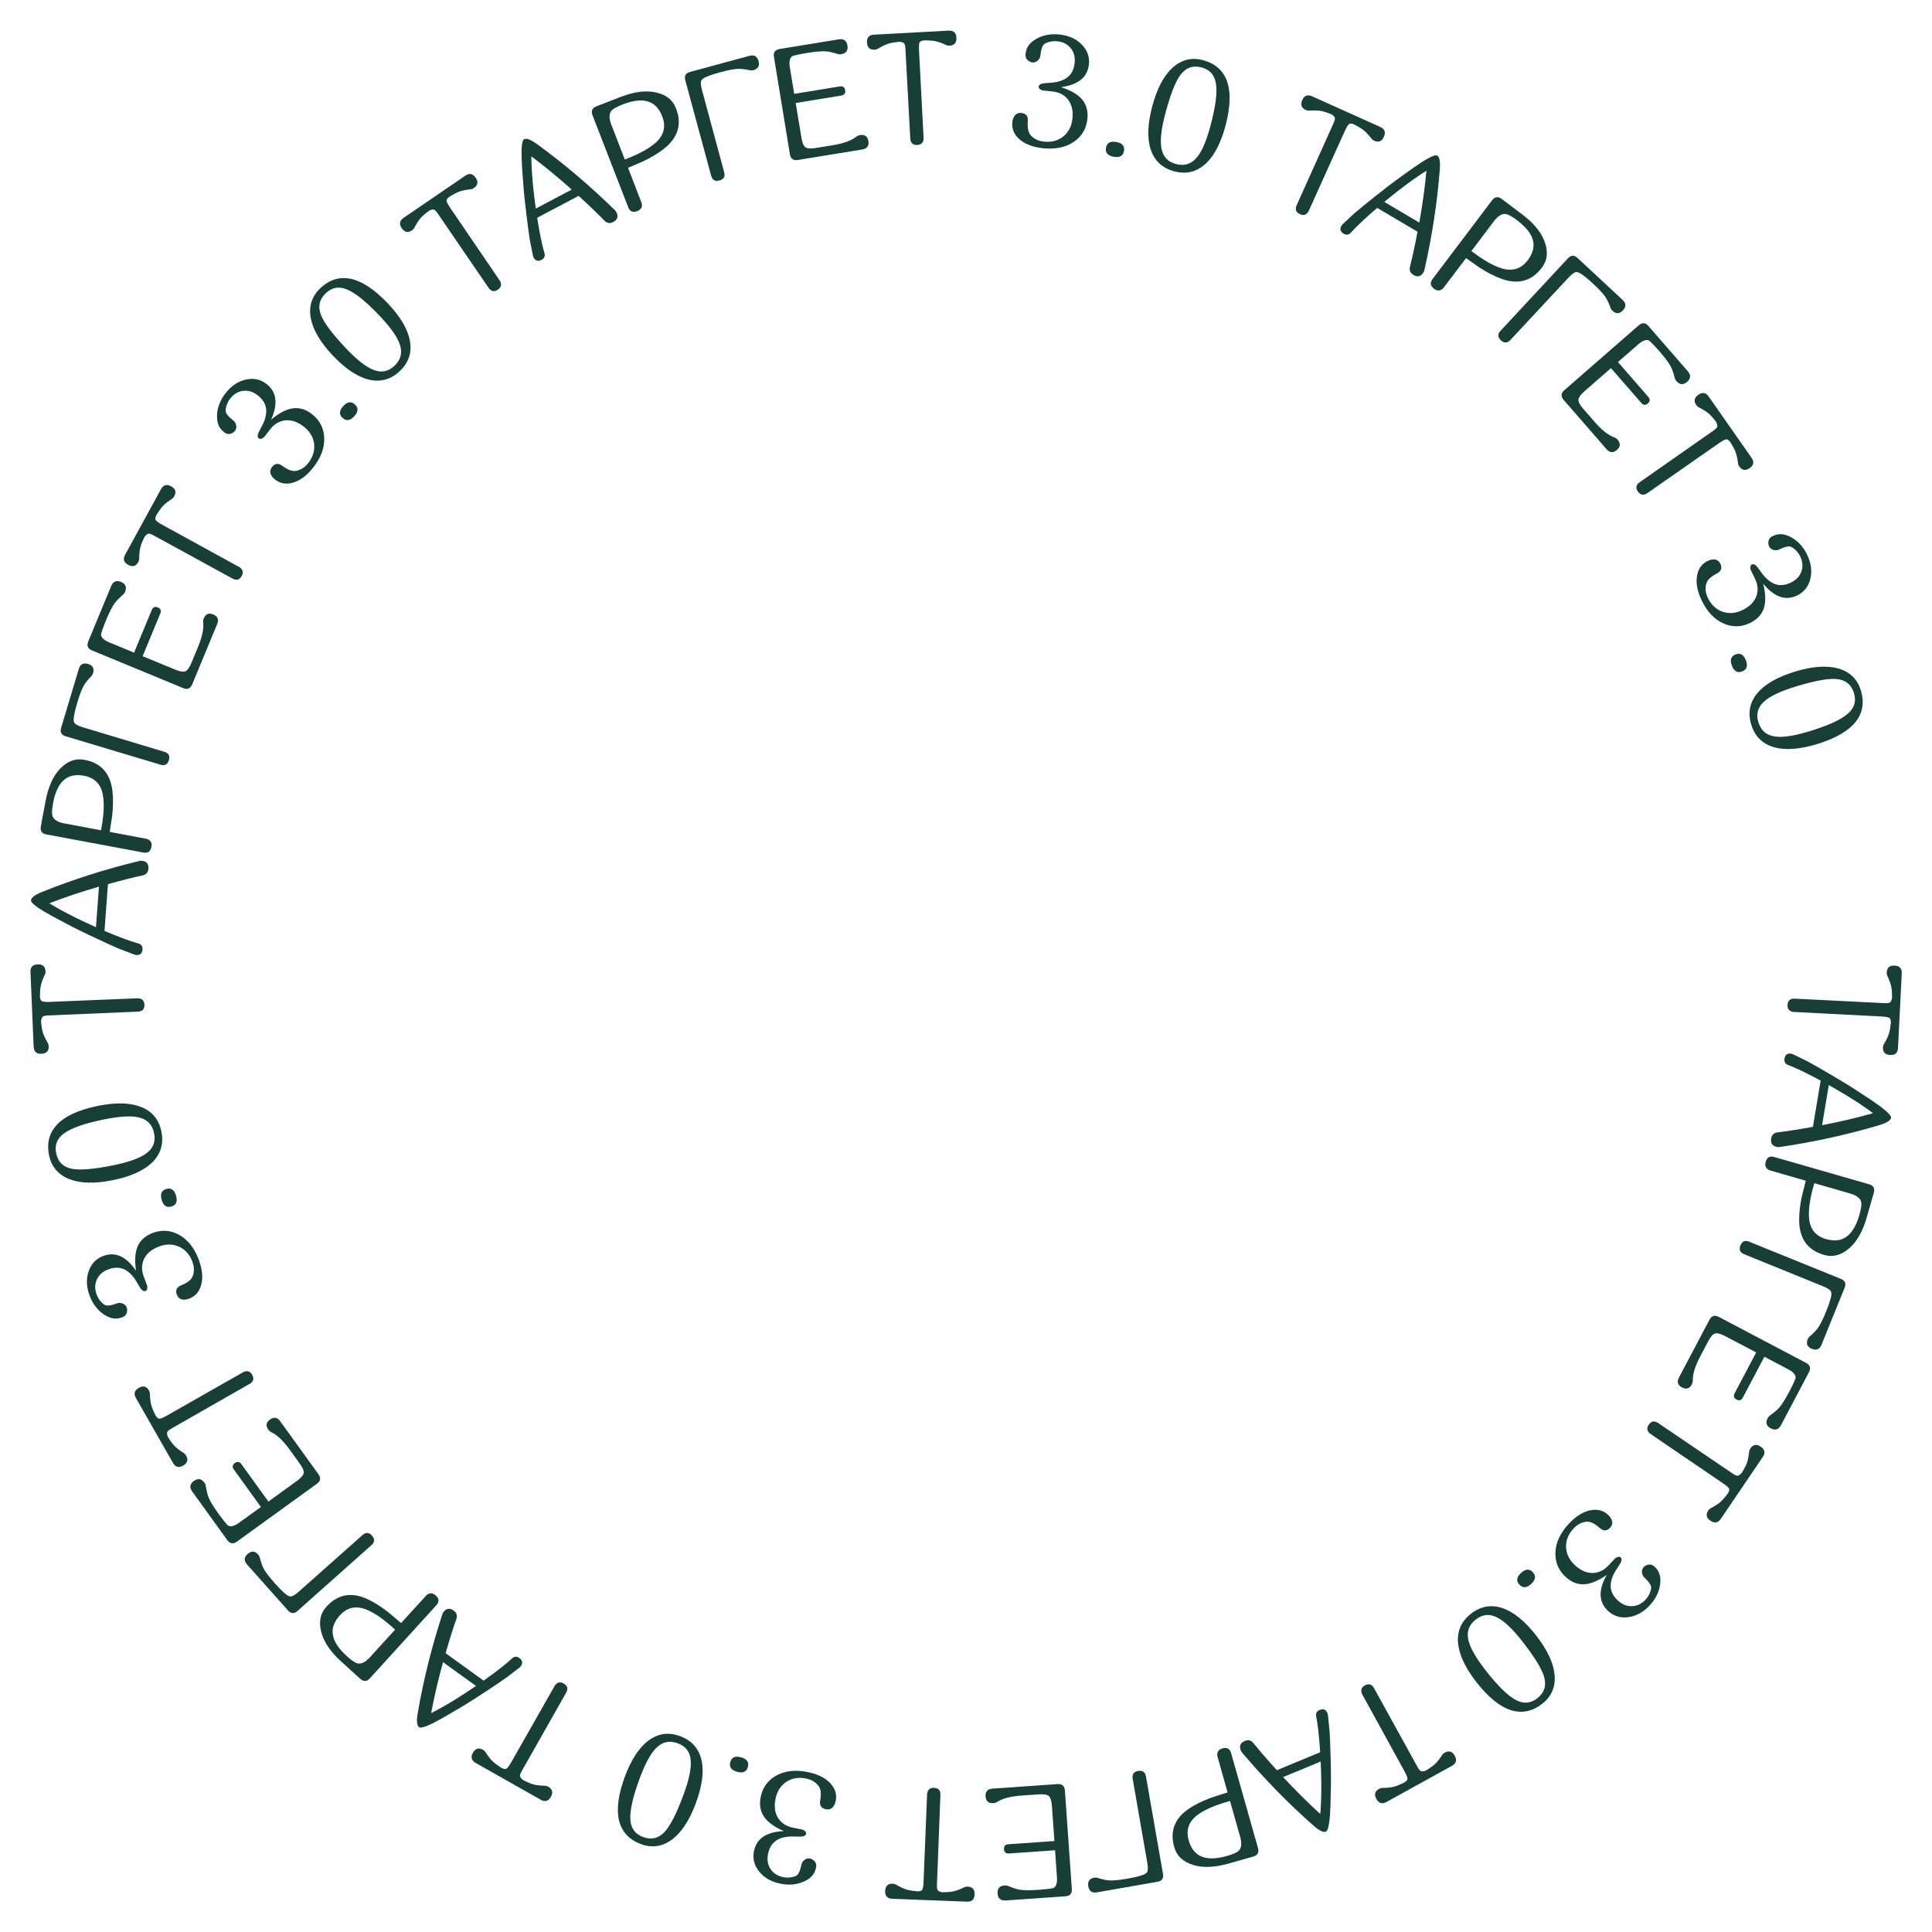 <?xml version="1.0" encoding="UTF-8"?> <svg xmlns="http://www.w3.org/2000/svg" width="646" height="646" viewBox="0 0 646 646" fill="none"> <path d="M634.63 350.423C634.547 352.063 633.669 352.841 631.994 352.757C630.319 352.673 629.522 351.811 629.604 350.17C629.622 349.821 629.708 349.502 629.863 349.213C630.684 347.837 631.249 346.684 631.558 345.755C631.848 344.86 632.08 343.542 632.255 341.802C632.205 341.065 632.062 340.603 631.826 340.416C631.49 340.137 630.537 339.958 628.967 339.879L599.55 338.349C598.25 338.109 597.633 337.344 597.698 336.052C597.773 334.552 598.57 333.84 600.088 333.916L630.37 335.436C630.931 335.429 631.317 335.405 631.529 335.363C632.095 335.234 632.464 334.675 632.636 333.687C632.651 331.991 632.559 330.692 632.36 329.79C632.145 328.834 631.698 327.631 631.019 326.18C630.894 325.876 630.841 325.55 630.858 325.201C630.94 323.561 631.819 322.783 633.494 322.867C635.169 322.951 635.966 323.813 635.883 325.453L634.63 350.423Z" fill="#173F35"></path> <path d="M609.252 376.229C615.385 375.039 621.064 373.703 626.289 372.22C623.914 370.424 620.991 368.465 617.519 366.344C615.509 365.123 613.5 363.946 611.493 362.813L609.252 376.229ZM595.23 383.505C594.9 383.573 594.58 383.582 594.269 383.53C592.632 383.257 591.951 382.301 592.224 380.664C592.417 379.51 593.096 378.835 594.263 378.64C597.497 378.259 601.471 377.639 606.184 376.779L608.766 361.322C604.152 358.833 600.536 357.095 597.92 356.109C596.921 355.73 596.509 355.014 596.684 353.963C596.903 352.653 597.667 352.108 598.977 352.327L599.507 352.495C602.519 353.972 604.165 354.779 604.443 354.914C606.603 356.089 609.077 357.503 611.865 359.156C615.403 361.199 618.576 363.146 621.384 364.997C622.742 365.879 624.187 366.829 625.717 367.846C627.739 369.211 629.269 370.335 630.309 371.217C631.721 372.41 632.386 373.256 632.302 373.756C632.153 374.652 630.847 375.47 628.385 376.21C617.74 379.391 606.688 381.823 595.23 383.505Z" fill="#173F35"></path> <path d="M610.538 414.302C613.023 415.016 615.127 414.875 616.849 413.879C618.982 412.656 620.601 410.122 621.705 406.277C622.318 404.144 622.522 402.676 622.317 401.872C622 400.635 620.794 399.707 618.7 399.087L606.635 395.621C606.09 397.518 605.665 399.25 605.36 400.817C604.869 403.475 604.717 405.713 604.904 407.53C605.285 411.075 607.163 413.332 610.538 414.302ZM609.914 419.603C604.524 418.055 601.75 414.331 601.591 408.432C601.517 406.029 601.81 403.241 602.467 400.067L603.789 394.803L591.631 391.282C590.424 390.735 590.009 389.807 590.386 388.498C590.82 386.986 591.767 386.441 593.228 386.86L624.989 395.986C626.45 396.406 626.964 397.372 626.529 398.883L624.163 407.119C622.87 411.619 620.984 414.986 618.507 417.219C615.784 419.672 612.92 420.467 609.914 419.603Z" fill="#173F35"></path> <path d="M604.451 447.757C604.576 447.45 604.762 447.176 605.01 446.938C606.221 445.902 607.129 444.988 607.733 444.196C608.543 443.129 609.499 441.236 610.602 438.516C611.954 435.18 612.532 433.058 612.335 432.149C612.195 431.47 611.3 430.796 609.648 430.126L583.186 419.369C581.794 418.804 581.38 417.826 581.945 416.434C582.509 415.041 583.488 414.627 584.88 415.192L615.529 427.618C616.938 428.189 617.36 429.171 616.795 430.564L609.065 449.628C608.442 451.166 607.361 451.624 605.823 451C604.285 450.376 603.827 449.295 604.451 447.757Z" fill="#173F35"></path> <path d="M565.719 462.849C564.944 464.317 563.838 464.672 562.401 463.913C560.964 463.155 560.633 462.042 561.408 460.574L571.573 441.314C572.298 439.939 573.333 439.606 574.678 440.316L603.915 455.717C605.26 456.426 605.569 457.469 604.843 458.844L595.522 476.504C594.723 478.019 593.582 478.384 592.099 477.601C590.615 476.819 590.273 475.67 591.072 474.156C591.236 473.847 591.456 473.578 591.735 473.35C593.084 472.403 594.107 471.55 594.804 470.791C595.733 469.78 596.911 467.923 598.338 465.219C599.292 463.411 599.976 461.945 600.392 460.821C600.395 460.665 600.391 460.524 600.378 460.399C600.278 459.615 599.63 458.858 598.435 458.129L589.952 453.652L582.748 467.303C582.258 468.23 581.558 468.453 580.646 467.972C579.735 467.491 579.523 466.786 580.013 465.859L587.217 452.208L576.544 446.605C575.16 445.934 574.157 445.681 573.536 445.847C572.798 446.011 572.013 446.88 571.181 448.456L568.527 453.486C566.741 456.869 565.902 459.637 566.011 461.789C565.987 462.171 565.89 462.525 565.719 462.849Z" fill="#173F35"></path> <path d="M575.384 507.854C574.462 509.213 573.307 509.422 571.919 508.481C570.531 507.539 570.298 506.389 571.22 505.03C571.416 504.741 571.655 504.512 571.937 504.345C573.353 503.596 574.435 502.904 575.181 502.27C575.894 501.656 576.776 500.65 577.829 499.253C578.169 498.597 578.286 498.128 578.182 497.846C578.04 497.433 577.318 496.785 576.017 495.902L551.669 479.325C550.682 478.445 550.552 477.47 551.278 476.4C552.121 475.156 553.172 474.961 554.43 475.814L579.523 492.834C580.005 493.119 580.348 493.298 580.551 493.373C581.102 493.556 581.708 493.271 582.368 492.515C583.261 491.073 583.857 489.915 584.154 489.04C584.467 488.113 584.71 486.852 584.882 485.259C584.933 484.935 585.057 484.628 585.253 484.339C586.175 482.98 587.33 482.771 588.718 483.713C590.106 484.654 590.339 485.804 589.417 487.163L575.384 507.854Z" fill="#173F35"></path> <path d="M529.632 529.739C527.398 529.825 525.33 528.978 523.431 527.198C521.059 524.977 519.944 522.257 520.086 519.039C520.236 515.709 521.739 512.52 524.593 509.472C526.863 507.05 529.194 505.571 531.586 505.035C534.029 504.498 536.072 505 537.717 506.54C538.431 507.209 538.868 507.905 539.028 508.629C539.143 509.12 539.102 509.573 538.905 509.987L538.854 510.118C538.738 510.369 538.585 510.597 538.394 510.801C537.295 511.974 536.135 512.012 534.912 510.915C533.193 509.377 531.693 508.678 530.412 508.819C528.811 508.995 527.402 509.733 526.183 511.034C524.416 512.921 523.569 515 523.643 517.272C523.718 519.544 524.699 521.564 526.586 523.331C528.511 525.135 530.53 526.008 532.642 525.951C534.604 525.875 536.332 525.04 537.825 523.446L539.903 521.227C540.202 520.908 540.553 520.699 540.958 520.599C541.363 520.499 541.667 520.545 541.871 520.736C542.19 521.035 542.277 521.427 542.132 521.914C541.999 522.388 541.608 523.099 540.96 524.048C539.069 526.705 538.294 529.079 538.634 531.169C538.866 532.583 539.632 533.899 540.932 535.117C542.373 536.467 543.946 537.114 545.65 537.058C547.366 537.014 548.881 536.291 550.195 534.888C551.222 533.792 551.854 532.517 552.091 531.063C552.224 530.206 551.461 529.001 549.803 527.448C549.421 527.09 549.184 526.64 549.092 526.099C549.011 525.879 548.99 525.633 549.031 525.36C549.05 524.827 549.245 524.364 549.615 523.968C549.89 523.675 550.223 523.46 550.614 523.324C551.591 522.946 552.455 523.109 553.207 523.814L553.457 524.084C554.898 525.433 555.437 527.375 555.075 529.908C554.7 532.43 553.534 534.736 551.575 536.827C549.461 539.084 547.081 540.386 544.435 540.732C541.789 541.078 539.528 540.373 537.654 538.618C534.517 535.679 534.38 531.673 537.242 526.598C534.402 528.582 531.866 529.629 529.632 529.739Z" fill="#173F35"></path> <path d="M508.022 529.818C506.905 528.59 507.096 527.294 508.595 525.931C510.107 524.555 511.422 524.481 512.539 525.709C513.667 526.95 513.475 528.258 511.963 529.633C510.464 530.997 509.15 531.059 508.022 529.818Z" fill="#173F35"></path> <path d="M509.104 548.926C505.744 544.612 502.84 541.879 500.394 540.729C497.964 539.543 495.661 539.798 493.483 541.494C491.801 542.804 490.905 544.354 490.795 546.146C490.678 547.787 491.188 549.693 492.325 551.863C493.264 553.723 494.721 555.921 496.696 558.457C500.83 563.763 504.249 567.101 506.954 568.471C509.456 569.778 511.809 569.572 514.015 567.855C516.399 565.998 517.154 563.583 516.278 560.611C515.5 557.962 513.108 554.067 509.104 548.926ZM515.653 569.702C512.455 572.192 509.064 572.929 505.481 571.911C501.616 570.758 497.654 567.576 493.596 562.366C491.825 560.092 490.41 557.85 489.353 555.639C487.938 552.6 487.323 549.835 487.509 547.343C487.718 544.257 489.167 541.667 491.854 539.574C495.066 537.072 498.561 536.443 502.341 537.684C506.104 538.961 509.885 542.039 513.685 546.918C517.411 551.701 519.455 556.088 519.818 560.08C520.142 564.079 518.754 567.286 515.653 569.702Z" fill="#173F35"></path> <path d="M463.58 602.527C462.142 603.32 461.018 602.983 460.208 601.514C459.398 600.046 459.712 598.915 461.15 598.121C461.456 597.953 461.773 597.858 462.1 597.837C463.702 597.811 464.98 597.685 465.932 597.459C466.846 597.234 468.089 596.738 469.661 595.971C470.261 595.54 470.578 595.175 470.613 594.876C470.674 594.444 470.325 593.539 469.565 592.162L455.383 566.345C454.903 565.113 455.229 564.185 456.362 563.561C457.677 562.835 458.702 563.138 459.436 564.469L474.082 591.018C474.382 591.49 474.606 591.806 474.753 591.964C475.161 592.378 475.83 592.398 476.761 592.024C478.212 591.144 479.268 590.382 479.93 589.737C480.629 589.052 481.417 588.039 482.293 586.697C482.486 586.432 482.735 586.214 483.041 586.046C484.479 585.252 485.603 585.59 486.413 587.059C487.223 588.527 486.909 589.658 485.471 590.451L463.58 602.527Z" fill="#173F35"></path> <path d="M429.035 594.206C433.292 598.777 437.434 602.886 441.459 606.533C441.725 603.567 441.838 600.051 441.798 595.983C441.769 593.631 441.704 591.303 441.601 589.001L429.035 594.206ZM415.437 586.166C415.204 585.922 415.027 585.655 414.906 585.364C414.271 583.831 414.721 582.747 416.254 582.112C417.335 581.664 418.268 581.883 419.051 582.769C421.087 585.31 423.718 588.352 426.944 591.895L441.422 585.898C441.089 580.666 440.648 576.679 440.099 573.937C439.892 572.889 440.28 572.16 441.265 571.753C442.491 571.244 443.359 571.604 443.867 572.83L444.005 573.369C444.347 576.707 444.535 578.529 444.568 578.837C444.715 581.292 444.825 584.139 444.901 587.379C445.041 591.462 445.07 595.185 444.988 598.547C444.959 600.167 444.918 601.895 444.866 603.732C444.779 606.17 444.636 608.063 444.439 609.412C444.175 611.242 443.81 612.254 443.342 612.447C442.502 612.795 441.117 612.121 439.185 610.425C430.848 603.08 422.932 594.994 415.437 586.166Z" fill="#173F35"></path> <path d="M397.458 615.343C398.162 617.831 399.392 619.544 401.146 620.481C403.311 621.648 406.318 621.686 410.167 620.596C412.302 619.991 413.657 619.389 414.232 618.791C415.114 617.869 415.267 616.355 414.688 614.249L411.267 602.171C409.368 602.709 407.672 603.262 406.181 603.83C403.664 604.815 401.683 605.867 400.238 606.984C397.427 609.178 396.501 611.965 397.458 615.343ZM392.625 617.611C391.097 612.215 392.796 607.893 397.723 604.646C399.725 603.316 402.248 602.093 405.291 600.977L410.46 599.322L407.036 587.136C406.864 585.823 407.434 584.981 408.745 584.61C410.258 584.181 411.221 584.698 411.635 586.16L420.641 617.956C421.055 619.418 420.506 620.364 418.993 620.792L410.748 623.128C406.243 624.404 402.388 624.578 399.184 623.652C395.664 622.634 393.477 620.62 392.625 617.611Z" fill="#173F35"></path> <path d="M365.921 627.838C366.248 627.781 366.578 627.794 366.912 627.877C368.432 628.356 369.688 628.642 370.68 628.735C372.014 628.856 374.126 628.664 377.018 628.158C380.563 627.538 382.669 626.903 383.336 626.255C383.837 625.777 383.935 624.66 383.628 622.905L378.731 594.763C378.473 593.282 379.083 592.413 380.563 592.154C382.043 591.895 382.913 592.506 383.172 593.986L388.87 626.564C389.132 628.061 388.523 628.939 387.043 629.198L366.779 632.743C365.144 633.029 364.183 632.354 363.897 630.719C363.611 629.084 364.286 628.124 365.921 627.838Z" fill="#173F35"></path> <path d="M332.197 602.922C330.541 603.037 329.657 602.284 329.544 600.664C329.431 599.043 330.203 598.175 331.858 598.059L353.583 596.548C355.135 596.441 355.963 597.145 356.068 598.661L358.387 631.626C358.493 633.142 357.77 633.954 356.219 634.062L336.298 635.448C334.59 635.566 333.677 634.789 333.561 633.116C333.445 631.443 334.24 630.547 335.949 630.428C336.297 630.404 336.642 630.45 336.983 630.566C338.499 631.214 339.763 631.634 340.774 631.826C342.123 632.083 344.323 632.105 347.373 631.893C349.412 631.751 351.019 631.56 352.193 631.321C352.327 631.242 352.444 631.164 352.544 631.087C353.158 630.589 353.459 629.639 353.449 628.239L352.784 618.671L337.386 619.742C336.34 619.814 335.781 619.337 335.71 618.308C335.638 617.28 336.125 616.729 337.171 616.657L352.569 615.586L351.707 603.562C351.548 602.032 351.234 601.046 350.766 600.606C350.238 600.065 349.085 599.856 347.307 599.98L341.634 600.374C337.817 600.64 335.023 601.386 333.252 602.612C332.914 602.793 332.563 602.897 332.197 602.922Z" fill="#173F35"></path> <path d="M298.339 634.889C296.698 634.826 295.91 633.956 295.974 632.28C296.039 630.604 296.892 629.798 298.533 629.861C298.882 629.875 299.202 629.957 299.494 630.108C300.879 630.913 302.038 631.465 302.97 631.763C303.869 632.043 305.189 632.26 306.931 632.415C307.668 632.356 308.128 632.207 308.312 631.97C308.588 631.631 308.756 630.676 308.816 629.104L310.005 599.672C310.23 598.37 310.989 597.743 312.281 597.793C313.782 597.851 314.504 598.64 314.445 600.158L313.275 630.457C313.288 631.017 313.317 631.402 313.361 631.614C313.497 632.179 314.06 632.541 315.05 632.702C316.747 632.698 318.044 632.59 318.944 632.38C319.897 632.155 321.095 631.694 322.538 630.998C322.84 630.87 323.166 630.812 323.515 630.826C325.156 630.889 325.944 631.759 325.88 633.435C325.815 635.111 324.962 635.917 323.321 635.854L298.339 634.889Z" fill="#173F35"></path> <path d="M255.451 607.446C254.205 605.589 253.84 603.385 254.357 600.834C255.003 597.649 256.732 595.272 259.546 593.703C262.459 592.083 265.962 591.688 270.054 592.517C273.307 593.176 275.79 594.384 277.502 596.139C279.242 597.935 279.888 599.938 279.44 602.147C279.246 603.106 278.882 603.843 278.35 604.359C277.993 604.714 277.586 604.917 277.13 604.968L276.992 604.993C276.717 605.026 276.443 605.015 276.169 604.96C274.594 604.641 273.952 603.673 274.244 602.056C274.651 599.786 274.458 598.142 273.666 597.126C272.675 595.856 271.307 595.044 269.56 594.69C267.026 594.176 264.812 594.548 262.917 595.804C261.023 597.06 259.819 598.955 259.305 601.489C258.781 604.075 259.098 606.251 260.255 608.019C261.35 609.649 262.968 610.681 265.109 611.115L268.088 611.718C268.516 611.805 268.879 611.995 269.176 612.287C269.474 612.579 269.595 612.862 269.539 613.135C269.452 613.564 269.164 613.844 268.674 613.976C268.2 614.112 267.39 614.153 266.242 614.098C262.988 613.885 260.56 614.471 258.96 615.858C257.879 616.798 257.161 618.141 256.807 619.887C256.415 621.822 256.69 623.5 257.632 624.921C258.57 626.359 259.981 627.269 261.865 627.651C263.338 627.949 264.755 627.817 266.116 627.255C266.916 626.918 267.541 625.637 267.992 623.411C268.096 622.897 268.354 622.459 268.766 622.097C268.91 621.912 269.109 621.765 269.363 621.656C269.827 621.394 270.324 621.316 270.854 621.424C271.248 621.504 271.606 621.674 271.927 621.935C272.762 622.568 273.076 623.389 272.872 624.399L272.773 624.754C272.381 626.689 271.012 628.167 268.666 629.189C266.323 630.194 263.748 630.412 260.939 629.843C257.909 629.229 255.551 627.886 253.867 625.816C252.183 623.746 251.597 621.452 252.107 618.935C252.96 614.723 256.298 612.502 262.12 612.274C258.94 610.899 256.717 609.289 255.451 607.446Z" fill="#173F35"></path> <path d="M244.194 589.152C244.652 587.557 245.855 587.039 247.803 587.599C249.768 588.163 250.521 589.243 250.063 590.838C249.599 592.45 248.386 592.974 246.421 592.409C244.473 591.85 243.731 590.764 244.194 589.152Z" fill="#173F35"></path> <path d="M228.543 600.111C230.445 594.984 231.242 591.077 230.934 588.391C230.665 585.701 229.236 583.876 226.648 582.916C224.649 582.175 222.859 582.228 221.278 583.077C219.82 583.84 218.468 585.277 217.22 587.385C216.132 589.162 215.029 591.557 213.911 594.571C211.572 600.878 210.531 605.541 210.789 608.563C210.994 611.378 212.406 613.271 215.027 614.244C217.861 615.295 220.311 614.666 222.379 612.359C224.222 610.303 226.277 606.221 228.543 600.111ZM214.318 616.608C210.518 615.198 208.108 612.702 207.089 609.119C206.037 605.225 206.659 600.182 208.956 593.991C209.958 591.288 211.121 588.906 212.445 586.844C214.286 584.042 216.314 582.065 218.531 580.912C221.266 579.466 224.23 579.336 227.425 580.521C231.241 581.937 233.615 584.579 234.547 588.446C235.44 592.318 234.811 597.153 232.66 602.952C230.552 608.636 227.896 612.682 224.692 615.089C221.461 617.469 218.003 617.975 214.318 616.608Z" fill="#173F35"></path> <path d="M159.045 589.464C157.616 588.655 157.315 587.52 158.141 586.061C158.967 584.601 160.095 584.276 161.524 585.085C161.828 585.257 162.075 585.477 162.265 585.745C163.126 587.096 163.903 588.118 164.595 588.811C165.265 589.472 166.338 590.27 167.816 591.207C168.497 591.492 168.974 591.572 169.247 591.445C169.647 591.27 170.235 590.498 171.009 589.13L185.567 563.523C186.365 562.469 187.326 562.26 188.451 562.897C189.759 563.637 190.038 564.669 189.289 565.992L174.351 592.377C174.106 592.881 173.954 593.237 173.897 593.445C173.758 594.009 174.092 594.59 174.898 595.187C176.407 595.961 177.61 596.461 178.506 596.687C179.456 596.924 180.732 597.064 182.333 597.107C182.661 597.132 182.976 597.23 183.28 597.403C184.71 598.212 185.011 599.346 184.185 600.806C183.358 602.265 182.231 602.59 180.801 601.781L159.045 589.464Z" fill="#173F35"></path> <path d="M148.132 555.77C146.477 561.794 145.155 567.476 144.165 572.817C146.829 571.486 149.881 569.735 153.322 567.565C155.308 566.305 157.254 565.027 159.16 563.731L148.132 555.77ZM147.833 539.976C147.918 539.649 148.052 539.359 148.236 539.104C149.208 537.758 150.366 537.571 151.712 538.542C152.661 539.227 152.964 540.135 152.621 541.267C151.528 544.334 150.32 548.171 149 552.777L161.706 561.949C165.985 558.918 169.146 556.449 171.19 554.542C171.974 553.815 172.798 553.763 173.662 554.387C174.739 555.164 174.888 556.091 174.111 557.167L173.725 557.567C171.065 559.612 169.612 560.728 169.367 560.918C167.356 562.332 164.991 563.921 162.273 565.687C158.872 567.951 155.719 569.93 152.814 571.626C151.421 572.452 149.929 573.325 148.338 574.245C146.218 575.451 144.532 576.324 143.28 576.864C141.585 577.601 140.531 577.821 140.121 577.525C139.384 576.993 139.23 575.46 139.659 572.925C141.532 561.973 144.256 550.99 147.833 539.976Z" fill="#173F35"></path> <path d="M113.634 540.123C111.894 542.035 111.09 543.984 111.221 545.969C111.374 548.423 112.93 550.996 115.89 553.689C117.531 555.182 118.758 556.014 119.57 556.186C120.819 556.448 122.185 555.778 123.667 554.174L132.114 544.889C130.654 543.56 129.289 542.413 128.019 541.446C125.852 539.83 123.913 538.703 122.201 538.067C118.853 536.84 115.997 537.525 113.634 540.123ZM109.156 537.218C112.93 533.069 117.497 532.229 122.858 534.696C125.044 535.694 127.415 537.189 129.971 539.184L134.107 542.698L142.644 533.353C143.668 532.513 144.684 532.552 145.692 533.469C146.855 534.527 146.925 535.618 145.902 536.742L123.665 561.187C122.642 562.311 121.549 562.344 120.386 561.286L114.047 555.52C110.583 552.369 108.399 549.188 107.492 545.979C106.497 542.451 107.052 539.531 109.156 537.218Z" fill="#173F35"></path> <path d="M86.328 519.796C86.548 520.044 86.711 520.332 86.816 520.66C87.208 522.205 87.626 523.424 88.069 524.316C88.668 525.514 89.942 527.209 91.894 529.401C94.287 532.09 95.934 533.547 96.837 533.773C97.507 533.948 98.508 533.443 99.839 532.258L121.195 513.288C122.317 512.289 123.378 512.35 124.377 513.473C125.375 514.595 125.314 515.656 124.191 516.655L99.486 538.642C98.351 539.652 97.284 539.596 96.285 538.474L82.608 523.107C81.504 521.867 81.573 520.695 82.813 519.592C84.052 518.488 85.224 518.557 86.328 519.796Z" fill="#173F35"></path> <path d="M89.754 478.092C88.782 476.746 88.955 475.598 90.273 474.647C91.59 473.696 92.735 473.893 93.706 475.239L106.452 492.896C107.362 494.157 107.201 495.232 105.969 496.122L79.189 515.485C77.957 516.375 76.886 516.189 75.976 514.928L64.288 498.737C63.286 497.348 63.465 496.164 64.825 495.182C66.184 494.2 67.365 494.404 68.368 495.792C68.572 496.075 68.715 496.392 68.796 496.743C69.046 498.373 69.356 499.668 69.726 500.629C70.22 501.91 71.362 503.79 73.151 506.269C74.347 507.926 75.357 509.191 76.18 510.062C76.318 510.134 76.447 510.193 76.564 510.237C77.311 510.495 78.277 510.251 79.461 509.503L87.238 503.89L78.204 491.374C77.59 490.524 77.701 489.797 78.537 489.194C79.373 488.591 80.098 488.714 80.711 489.564L89.746 502.08L99.505 495.003C100.721 494.06 101.392 493.274 101.519 492.644C101.7 491.91 101.269 490.82 100.226 489.375L96.897 484.764C94.658 481.662 92.55 479.682 90.574 478.825C90.242 478.634 89.969 478.389 89.754 478.092Z" fill="#173F35"></path> <path d="M45.443 467.445C44.629 466.019 44.95 464.89 46.406 464.059C47.863 463.227 48.998 463.524 49.813 464.95C49.986 465.254 50.086 465.569 50.111 465.896C50.161 467.498 50.306 468.773 50.546 469.722C50.784 470.632 51.298 471.868 52.089 473.428C52.529 474.022 52.898 474.334 53.197 474.365C53.63 474.419 54.53 474.056 55.895 473.277L81.5 458.715C82.725 458.217 83.658 458.53 84.299 459.652C85.044 460.957 84.756 461.986 83.436 462.74L57.106 477.776C56.638 478.083 56.326 478.312 56.17 478.461C55.762 478.875 55.752 479.545 56.14 480.47C57.041 481.907 57.819 482.952 58.473 483.604C59.168 484.293 60.193 485.066 61.547 485.923C61.816 486.111 62.037 486.357 62.21 486.661C63.025 488.087 62.703 489.216 61.247 490.047C59.791 490.879 58.655 490.582 57.841 489.156L45.443 467.445Z" fill="#173F35"></path> <path d="M46.046 416.697C46.96 414.656 48.635 413.178 51.072 412.264C54.115 411.122 57.047 411.328 59.869 412.882C62.788 414.492 64.98 417.252 66.447 421.162C67.613 424.27 67.906 427.015 67.326 429.397C66.725 431.824 65.37 433.434 63.26 434.226C62.344 434.569 61.526 434.652 60.806 434.475C60.315 434.36 59.928 434.123 59.643 433.763L59.548 433.659C59.374 433.444 59.238 433.206 59.14 432.944C58.575 431.44 59.056 430.382 60.581 429.773C62.722 428.913 64.013 427.879 64.454 426.668C65.006 425.155 64.969 423.564 64.343 421.895C63.435 419.474 61.946 417.794 59.876 416.854C57.807 415.913 55.561 415.898 53.141 416.806C50.67 417.733 48.993 419.155 48.108 421.073C47.307 422.867 47.29 424.786 48.057 426.831L49.125 429.677C49.278 430.086 49.31 430.494 49.22 430.901C49.13 431.308 48.955 431.56 48.693 431.658C48.284 431.812 47.893 431.716 47.521 431.37C47.155 431.041 46.691 430.376 46.128 429.374C44.584 426.501 42.799 424.754 40.775 424.133C39.405 423.714 37.886 423.818 36.217 424.444C34.369 425.137 33.092 426.26 32.387 427.812C31.665 429.37 31.642 431.049 32.317 432.849C32.845 434.255 33.708 435.387 34.907 436.243C35.616 436.742 37.034 436.593 39.161 435.795C39.651 435.611 40.16 435.597 40.685 435.755C40.918 435.779 41.148 435.87 41.375 436.027C41.844 436.281 42.173 436.661 42.363 437.168C42.504 437.544 42.549 437.938 42.498 438.349C42.404 439.392 41.875 440.094 40.91 440.457L40.557 440.561C38.709 441.255 36.729 440.878 34.619 439.43C32.525 437.977 30.974 435.909 29.968 433.226C28.881 430.331 28.769 427.621 29.632 425.095C30.494 422.57 32.128 420.856 34.532 419.953C38.556 418.444 42.209 420.096 45.489 424.911C44.969 421.486 45.155 418.748 46.046 416.697Z" fill="#173F35"></path> <path d="M55.627 397.555C57.222 397.097 58.3 397.841 58.859 399.789C59.424 401.754 58.908 402.965 57.313 403.424C55.701 403.887 54.613 403.136 54.048 401.172C53.489 399.224 54.015 398.018 55.627 397.555Z" fill="#173F35"></path> <path d="M37.912 389.629C43.272 388.543 47.011 387.161 49.132 385.484C51.276 383.837 52.074 381.661 51.526 378.955C51.102 376.866 50.113 375.373 48.559 374.476C47.142 373.64 45.208 373.248 42.758 373.299C40.675 373.311 38.059 373.636 34.908 374.274C28.316 375.61 23.804 377.184 21.372 378.996C19.087 380.653 18.223 382.852 18.778 385.591C19.378 388.554 21.204 390.305 24.255 390.846C26.973 391.329 31.526 390.923 37.912 389.629ZM16.395 386.235C15.59 382.262 16.441 378.899 18.949 376.145C21.703 373.198 26.317 371.069 32.789 369.757C35.614 369.185 38.252 368.917 40.702 368.956C44.053 369.043 46.803 369.725 48.951 371.001C51.621 372.563 53.294 375.014 53.97 378.353C54.779 382.343 53.785 385.753 50.99 388.583C48.17 391.383 43.73 393.397 37.668 394.625C31.726 395.829 26.888 395.704 23.153 394.251C19.428 392.759 17.176 390.087 16.395 386.235Z" fill="#173F35"></path> <path d="M10.193 325.015C10.123 323.374 10.926 322.518 12.602 322.447C14.277 322.375 15.15 323.16 15.22 324.801C15.235 325.15 15.178 325.476 15.051 325.779C14.361 327.224 13.905 328.424 13.683 329.378C13.477 330.296 13.368 331.63 13.354 333.379C13.473 334.108 13.658 334.555 13.91 334.719C14.27 334.966 15.236 335.056 16.807 334.99L46.238 333.792C47.555 333.911 48.24 334.616 48.295 335.908C48.359 337.409 47.632 338.192 46.113 338.256L15.82 339.543C15.263 339.602 14.88 339.662 14.673 339.723C14.121 339.904 13.805 340.494 13.725 341.494C13.867 343.185 14.079 344.47 14.361 345.349C14.663 346.281 15.219 347.438 16.03 348.82C16.182 349.11 16.266 349.43 16.281 349.779C16.35 351.42 15.547 352.276 13.872 352.347C12.196 352.419 11.323 351.634 11.254 349.993L10.193 325.015Z" fill="#173F35"></path> <path d="M33.087 296.466C27.09 298.216 21.558 300.069 16.492 302.027C19.022 303.597 22.113 305.278 25.765 307.07C27.88 308.101 29.988 309.088 32.091 310.031L33.087 296.466ZM46.379 287.93C46.702 287.831 47.02 287.793 47.334 287.816C48.989 287.938 49.756 288.826 49.634 290.481C49.548 291.649 48.934 292.383 47.791 292.685C44.605 293.362 40.705 294.345 36.091 295.636L34.943 311.265C39.768 313.319 43.528 314.716 46.224 315.457C47.254 315.743 47.73 316.417 47.652 317.48C47.555 318.804 46.844 319.418 45.52 319.32L44.977 319.202C41.841 318.008 40.128 317.357 39.838 317.248C37.58 316.276 34.986 315.096 32.058 313.707C28.347 311.998 25.008 310.352 22.041 308.767C20.607 308.014 19.081 307.201 17.464 306.329C15.325 305.156 13.698 304.178 12.582 303.396C11.065 302.338 10.325 301.557 10.362 301.052C10.429 300.146 11.654 299.211 14.037 298.247C24.344 294.099 35.125 290.66 46.379 287.93Z" fill="#173F35"></path> <path d="M28.119 259.392C25.577 258.917 23.496 259.257 21.876 260.412C19.869 261.832 18.499 264.509 17.764 268.442C17.357 270.623 17.293 272.104 17.574 272.885C18.007 274.086 19.296 274.895 21.439 275.313L33.779 277.618C34.141 275.677 34.4 273.913 34.554 272.324C34.791 269.631 34.73 267.389 34.371 265.598C33.655 262.105 31.571 260.037 28.119 259.392ZM28.236 254.055C33.748 255.085 36.864 258.528 37.583 264.385C37.884 266.77 37.858 269.573 37.505 272.795L36.69 278.162L49.127 280.511C50.38 280.941 50.882 281.825 50.631 283.165C50.343 284.711 49.451 285.344 47.957 285.065L15.473 278.997C13.978 278.718 13.376 277.806 13.664 276.26L15.238 267.836C16.097 263.234 17.654 259.703 19.909 257.245C22.386 254.544 25.162 253.481 28.236 254.055Z" fill="#173F35"></path> <path d="M31.112 225.107C31.017 225.425 30.857 225.715 30.633 225.976C29.524 227.121 28.706 228.116 28.179 228.961C27.473 230.099 26.699 232.074 25.857 234.886C24.823 238.333 24.448 240.5 24.729 241.387C24.932 242.05 25.887 242.637 27.594 243.148L54.949 251.373C56.388 251.805 56.892 252.74 56.461 254.179C56.03 255.618 55.094 256.122 53.655 255.691L21.974 246.197C20.518 245.761 20.006 244.823 20.437 243.384L26.343 223.678C26.819 222.088 27.852 221.531 29.442 222.008C31.032 222.484 31.589 223.517 31.112 225.107Z" fill="#173F35"></path> <path d="M68.106 206.819C68.741 205.286 69.809 204.83 71.311 205.452C72.812 206.073 73.245 207.151 72.61 208.684L64.276 228.804C63.681 230.241 62.682 230.668 61.277 230.087L30.736 217.466C29.332 216.884 28.927 215.875 29.522 214.438L37.164 195.989C37.819 194.407 38.921 193.937 40.471 194.579C42.02 195.221 42.468 196.332 41.812 197.914C41.679 198.237 41.484 198.525 41.228 198.778C39.972 199.847 39.032 200.791 38.409 201.611C37.578 202.704 36.578 204.662 35.408 207.487C34.626 209.376 34.08 210.899 33.771 212.057C33.782 212.212 33.8 212.352 33.824 212.476C33.996 213.247 34.712 213.94 35.969 214.556L44.831 218.226L50.737 203.965C51.139 202.997 51.815 202.71 52.768 203.104C53.72 203.499 53.995 204.18 53.594 205.148L47.688 219.409L58.835 223.998C60.276 224.538 61.297 224.696 61.901 224.473C62.62 224.242 63.321 223.303 64.003 221.657L66.179 216.403C67.643 212.868 68.221 210.034 67.913 207.902C67.901 207.519 67.966 207.158 68.106 206.819Z" fill="#173F35"></path> <path d="M53.831 163.56C54.619 162.119 55.749 161.801 57.22 162.605C58.692 163.41 59.034 164.533 58.246 165.974C58.078 166.28 57.862 166.53 57.597 166.724C56.259 167.605 55.248 168.397 54.566 169.099C53.915 169.778 53.133 170.864 52.218 172.355C51.942 173.04 51.87 173.519 52.001 173.789C52.182 174.187 52.962 174.763 54.341 175.517L80.161 189.696C81.227 190.478 81.449 191.436 80.829 192.57C80.108 193.888 79.081 194.183 77.747 193.454L51.144 178.906C50.637 178.669 50.279 178.523 50.07 178.468C49.504 178.338 48.928 178.68 48.343 179.495C47.591 181.016 47.109 182.225 46.896 183.125C46.673 184.078 46.552 185.356 46.532 186.958C46.512 187.286 46.419 187.603 46.251 187.909C45.463 189.35 44.333 189.668 42.862 188.864C41.39 188.059 41.048 186.936 41.836 185.495L53.831 163.56Z" fill="#173F35"></path> <path d="M97.928 136.523C100.146 136.235 102.281 136.891 104.335 138.491C106.899 140.487 108.256 143.095 108.407 146.313C108.56 149.643 107.353 152.955 104.787 156.249C102.747 158.868 100.56 160.552 98.226 161.303C95.843 162.06 93.762 161.746 91.984 160.361C91.212 159.76 90.714 159.106 90.489 158.399C90.33 157.921 90.33 157.467 90.488 157.037L90.527 156.901C90.619 156.641 90.751 156.4 90.923 156.179C91.91 154.911 93.063 154.768 94.38 155.75C96.232 157.126 97.789 157.685 99.052 157.429C100.63 157.108 101.967 156.245 103.062 154.839C104.651 152.799 105.305 150.651 105.025 148.395C104.744 146.139 103.584 144.217 101.544 142.628C99.463 141.007 97.373 140.321 95.275 140.569C93.328 140.824 91.683 141.812 90.341 143.535L88.473 145.934C88.204 146.278 87.873 146.519 87.479 146.655C87.085 146.791 86.778 146.773 86.558 146.601C86.213 146.333 86.091 145.95 86.191 145.452C86.28 144.968 86.605 144.224 87.165 143.221C88.806 140.402 89.362 137.968 88.834 135.917C88.475 134.53 87.592 133.289 86.186 132.194C84.629 130.981 83.004 130.48 81.312 130.69C79.606 130.889 78.163 131.747 76.982 133.264C76.059 134.449 75.546 135.776 75.442 137.246C75.388 138.111 76.257 139.242 78.048 140.638C78.462 140.96 78.739 141.386 78.879 141.916C78.981 142.128 79.023 142.371 79.008 142.647C79.037 143.179 78.885 143.658 78.552 144.086C78.305 144.403 77.993 144.647 77.616 144.818C76.678 145.283 75.802 145.199 74.989 144.566L74.715 144.32C73.158 143.107 72.444 141.222 72.575 138.666C72.719 136.121 73.671 133.719 75.432 131.458C77.332 129.019 79.584 127.506 82.188 126.921C84.792 126.336 87.107 126.833 89.133 128.411C92.524 131.052 93.024 135.029 90.635 140.343C93.283 138.109 95.714 136.836 97.928 136.523Z" fill="#173F35"></path> <path d="M118.67 135.241C119.898 136.358 119.83 137.666 118.466 139.165C117.091 140.677 115.789 140.874 114.561 139.757C113.321 138.629 113.388 137.308 114.764 135.796C116.128 134.297 117.43 134.112 118.67 135.241Z" fill="#173F35"></path> <path d="M115.617 116.406C119.37 120.383 122.518 122.829 125.062 123.743C127.593 124.694 129.862 124.223 131.87 122.328C133.42 120.866 134.166 119.237 134.107 117.444C134.068 115.799 133.38 113.95 132.043 111.896C130.933 110.134 129.275 108.083 127.069 105.745C122.453 100.853 118.733 97.853 115.911 96.745C113.297 95.68 110.973 96.107 108.94 98.025C106.741 100.099 106.218 102.574 107.371 105.451C108.396 108.014 111.145 111.666 115.617 116.406ZM107.135 96.341C110.083 93.56 113.389 92.506 117.052 93.181C121.009 93.964 125.254 96.757 129.786 101.56C131.764 103.657 133.384 105.756 134.645 107.856C136.341 110.748 137.214 113.443 137.265 115.941C137.348 119.033 136.151 121.748 133.673 124.086C130.712 126.88 127.291 127.837 123.411 126.958C119.545 126.042 115.49 123.335 111.245 118.837C107.085 114.427 104.636 110.253 103.897 106.314C103.197 102.363 104.276 99.039 107.135 96.341Z" fill="#173F35"></path> <path d="M155.593 58.736C156.949 57.809 158.1 58.038 159.047 59.422C159.993 60.807 159.789 61.963 158.433 62.89C158.144 63.087 157.838 63.212 157.514 63.264C155.922 63.442 154.662 63.689 153.736 64.005C152.848 64.316 151.658 64.929 150.166 65.842C149.61 66.329 149.329 66.722 149.322 67.022C149.303 67.459 149.737 68.326 150.625 69.624L167.205 93.971C167.8 95.151 167.564 96.106 166.497 96.836C165.256 97.684 164.207 97.48 163.35 96.225L146.238 71.194C145.894 70.753 145.641 70.46 145.479 70.317C145.034 69.944 144.366 69.988 143.474 70.449C142.115 71.463 141.136 72.322 140.539 73.027C139.908 73.776 139.22 74.86 138.476 76.278C138.31 76.561 138.082 76.802 137.794 76.999C136.438 77.926 135.287 77.697 134.34 76.312C133.394 74.927 133.598 73.772 134.954 72.845L155.593 58.736Z" fill="#173F35"></path> <path d="M191.176 63.391C186.513 59.234 182.008 55.527 177.662 52.27C177.673 55.247 177.887 58.759 178.304 62.806C178.55 65.145 178.832 67.456 179.148 69.739L191.176 63.391ZM205.462 70.134C205.717 70.355 205.918 70.605 206.065 70.883C206.839 72.35 206.493 73.472 205.025 74.246C203.99 74.793 203.041 74.661 202.179 73.852C199.916 71.51 197.014 68.725 193.473 65.497L179.614 72.812C180.431 77.991 181.24 81.92 182.042 84.599C182.345 85.624 182.026 86.385 181.084 86.882C179.909 87.502 179.012 87.225 178.392 86.05L178.205 85.527C177.554 82.235 177.198 80.438 177.137 80.135C176.763 77.704 176.389 74.88 176.013 71.66C175.494 67.608 175.12 63.904 174.89 60.548C174.768 58.933 174.648 57.209 174.53 55.375C174.39 52.94 174.356 51.041 174.428 49.68C174.52 47.834 174.791 46.792 175.239 46.556C176.042 46.132 177.484 46.674 179.565 48.184C188.548 54.723 197.18 62.04 205.462 70.134Z" fill="#173F35"></path> <path d="M221.434 38.929C220.498 36.519 219.113 34.929 217.278 34.161C215.013 33.203 212.016 33.448 208.286 34.896C206.218 35.698 204.926 36.425 204.41 37.075C203.617 38.076 203.608 39.597 204.382 41.639L208.924 53.342C210.764 52.628 212.4 51.918 213.832 51.212C216.245 49.994 218.119 48.761 219.452 47.513C222.044 45.064 222.704 42.203 221.434 38.929ZM226.031 36.217C228.06 41.445 226.775 45.908 222.175 49.604C220.307 51.117 217.911 52.571 214.986 53.969L209.995 56.103L214.551 67.912C214.846 69.203 214.358 70.095 213.088 70.588C211.622 71.157 210.614 70.733 210.064 69.316L198.107 38.509C197.557 37.092 198.015 36.099 199.481 35.53L207.47 32.429C211.835 30.735 215.656 30.199 218.933 30.82C222.534 31.503 224.9 33.301 226.031 36.217Z" fill="#173F35"></path> <path d="M251.877 23.476C251.557 23.562 251.227 23.579 250.886 23.527C249.329 23.189 248.052 23.019 247.056 23.017C245.717 23.018 243.63 23.402 240.797 24.17C237.324 25.111 235.284 25.936 234.68 26.643C234.224 27.164 234.229 28.285 234.695 30.005L242.141 57.583C242.534 59.033 242.005 59.954 240.555 60.347C239.105 60.74 238.183 60.212 237.79 58.762L229.14 26.84C228.742 25.373 229.269 24.443 230.719 24.05L250.575 18.67C252.177 18.235 253.195 18.819 253.629 20.421C254.063 22.023 253.479 23.041 251.877 23.476Z" fill="#173F35"></path> <path d="M287.505 45.171C289.143 44.904 290.093 45.572 290.354 47.176C290.616 48.78 289.928 49.715 288.29 49.982L266.796 53.488C265.262 53.738 264.372 53.113 264.127 51.613L258.781 19.002C258.537 17.502 259.182 16.627 260.716 16.377L280.425 13.162C282.115 12.886 283.095 13.576 283.365 15.231C283.635 16.887 282.925 17.852 281.235 18.128C280.89 18.184 280.543 18.17 280.193 18.085C278.623 17.58 277.326 17.279 276.301 17.18C274.934 17.049 272.742 17.23 269.725 17.722C267.707 18.051 266.125 18.389 264.978 18.735C264.851 18.826 264.742 18.915 264.649 19.001C264.085 19.553 263.872 20.526 264.01 21.92L265.554 31.386L280.789 28.901C281.823 28.733 282.423 29.157 282.589 30.174C282.755 31.192 282.321 31.785 281.286 31.953L266.052 34.438L268.019 46.332C268.318 47.841 268.721 48.793 269.228 49.188C269.804 49.678 270.971 49.78 272.73 49.493L278.342 48.578C282.118 47.962 284.832 46.962 286.482 45.577C286.802 45.366 287.143 45.23 287.505 45.171Z" fill="#173F35"></path> <path d="M317.192 10.243C318.832 10.155 319.697 10.948 319.788 12.622C319.878 14.297 319.104 15.179 317.464 15.268C317.115 15.286 316.788 15.234 316.484 15.111C315.031 14.437 313.826 13.995 312.869 13.784C311.949 13.589 310.614 13.495 308.865 13.502C308.137 13.629 307.692 13.819 307.531 14.072C307.288 14.436 307.209 15.402 307.294 16.972L308.832 46.388C308.729 47.706 308.031 48.4 306.74 48.469C305.24 48.551 304.449 47.832 304.367 46.315L302.73 16.038C302.665 15.482 302.6 15.1 302.537 14.894C302.349 14.344 301.755 14.035 300.754 13.967C299.066 14.128 297.783 14.355 296.907 14.647C295.979 14.96 294.829 15.529 293.456 16.356C293.167 16.511 292.848 16.599 292.499 16.617C290.86 16.706 289.994 15.913 289.904 14.238C289.813 12.564 290.588 11.682 292.228 11.593L317.192 10.243Z" fill="#173F35"></path> <path d="M361.866 33.306C363.284 35.035 363.857 37.194 363.587 39.783C363.249 43.015 361.755 45.547 359.104 47.378C356.36 49.269 352.911 49.998 348.758 49.564C345.456 49.219 342.87 48.255 340.997 46.672C339.094 45.05 338.259 43.118 338.494 40.877C338.595 39.904 338.886 39.135 339.367 38.57C339.689 38.182 340.074 37.942 340.523 37.848L340.658 37.809C340.928 37.75 341.202 37.734 341.48 37.764C343.079 37.931 343.81 38.833 343.674 40.469C343.487 42.769 343.836 44.386 344.722 45.322C345.829 46.492 347.269 47.169 349.042 47.354C351.613 47.623 353.782 47.041 355.548 45.61C357.313 44.178 358.33 42.176 358.599 39.605C358.873 36.981 358.35 34.845 357.029 33.196C355.782 31.678 354.073 30.805 351.901 30.579L348.877 30.263C348.443 30.217 348.064 30.064 347.74 29.801C347.416 29.539 347.268 29.269 347.297 28.991C347.343 28.557 347.603 28.25 348.079 28.071C348.537 27.891 349.339 27.773 350.487 27.717C353.747 27.618 356.107 26.802 357.567 25.268C358.554 24.23 359.14 22.824 359.325 21.052C359.53 19.088 359.096 17.444 358.022 16.12C356.95 14.778 355.459 14.008 353.547 13.808C352.053 13.652 350.655 13.919 349.353 14.608C348.59 15.021 348.091 16.356 347.855 18.615C347.8 19.136 347.585 19.597 347.21 19.997C347.083 20.194 346.899 20.36 346.657 20.492C346.221 20.798 345.734 20.923 345.195 20.867C344.796 20.825 344.423 20.689 344.078 20.46C343.187 19.91 342.795 19.123 342.902 18.098L342.966 17.735C343.172 15.772 344.393 14.169 346.631 12.928C348.866 11.703 351.409 11.24 354.259 11.537C357.335 11.859 359.81 12.969 361.684 14.869C363.558 16.769 364.362 18.996 364.095 21.55C363.648 25.825 360.539 28.354 354.765 29.139C358.062 30.203 360.429 31.593 361.866 33.306Z" fill="#173F35"></path> <path d="M375.81 50.521C375.505 52.153 374.357 52.782 372.364 52.41C370.355 52.035 369.503 51.032 369.807 49.4C370.115 47.752 371.274 47.115 373.283 47.49C375.276 47.862 376.118 48.873 375.81 50.521Z" fill="#173F35"></path> <path d="M389.667 37.89C388.256 43.174 387.831 47.138 388.391 49.783C388.913 52.435 390.507 54.118 393.174 54.83C395.233 55.379 397.01 55.157 398.505 54.164C399.884 53.266 401.095 51.709 402.139 49.492C403.054 47.621 403.927 45.132 404.756 42.026C406.49 35.528 407.087 30.786 406.545 27.803C406.077 25.02 404.492 23.268 401.791 22.547C398.871 21.767 396.49 22.624 394.65 25.116C393.008 27.336 391.347 31.594 389.667 37.89ZM402.274 20.126C406.191 21.171 408.825 23.43 410.176 26.901C411.591 30.678 411.447 35.757 409.744 42.137C409.001 44.922 408.067 47.404 406.943 49.581C405.375 52.544 403.542 54.704 401.444 56.06C398.857 57.757 395.918 58.166 392.626 57.287C388.693 56.237 386.081 53.831 384.789 50.069C383.535 46.298 383.705 41.425 385.3 35.45C386.864 29.593 389.127 25.314 392.089 22.615C395.081 19.942 398.476 19.112 402.274 20.126Z" fill="#173F35"></path> <path d="M461.507 42.446C463.005 43.119 463.41 44.221 462.722 45.75C462.035 47.28 460.942 47.708 459.444 47.035C459.125 46.892 458.859 46.695 458.646 46.446C457.663 45.181 456.795 44.235 456.042 43.609C455.314 43.013 454.171 42.317 452.613 41.521C451.908 41.3 451.426 41.265 451.166 41.417C450.784 41.628 450.27 42.451 449.626 43.885L437.499 70.729C436.802 71.852 435.864 72.149 434.685 71.619C433.315 71.002 432.941 70.001 433.565 68.615L445.998 40.961C446.195 40.437 446.313 40.068 446.351 39.855C446.437 39.281 446.051 38.734 445.193 38.214C443.619 37.583 442.375 37.196 441.462 37.054C440.494 36.906 439.211 36.884 437.612 36.989C437.284 36.995 436.96 36.926 436.642 36.783C435.144 36.109 434.739 35.008 435.427 33.478C436.114 31.948 437.207 31.52 438.705 32.194L461.507 42.446Z" fill="#173F35"></path> <path d="M474.569 74.425C475.666 68.275 476.462 62.496 476.959 57.087C474.428 58.657 471.549 60.679 468.321 63.156C466.458 64.592 464.638 66.042 462.859 67.508L474.569 74.425ZM476.312 90.126C476.258 90.459 476.151 90.761 475.991 91.032C475.146 92.461 474.01 92.753 472.581 91.909C471.573 91.314 471.188 90.437 471.426 89.279C472.234 86.124 473.085 82.193 473.979 77.486L460.486 69.515C456.503 72.925 453.581 75.673 451.72 77.759C451.006 78.555 450.19 78.682 449.273 78.14C448.13 77.465 447.896 76.555 448.571 75.412L448.919 74.978C451.381 72.699 452.725 71.454 452.952 71.243C454.825 69.651 457.035 67.852 459.58 65.845C462.759 63.279 465.718 61.019 468.455 59.065C469.767 58.115 471.173 57.109 472.673 56.047C474.674 54.652 476.273 53.628 477.47 52.976C479.091 52.087 480.119 51.771 480.556 52.029C481.338 52.491 481.631 54.004 481.436 56.567C480.574 67.644 478.866 78.831 476.312 90.126Z" fill="#173F35"></path> <path d="M510.823 87.015C512.382 84.952 513.006 82.938 512.695 80.973C512.32 78.543 510.536 76.122 507.344 73.71C505.574 72.372 504.277 71.655 503.452 71.557C502.184 71.409 500.885 72.201 499.555 73.933L491.986 83.948C493.561 85.138 495.025 86.157 496.378 87.004C498.682 88.417 500.716 89.362 502.479 89.841C505.924 90.758 508.706 89.816 510.823 87.015ZM515.547 89.5C512.166 93.975 507.694 95.227 502.131 93.257C499.863 92.462 497.366 91.188 494.639 89.435L490.201 86.311L482.549 96.393C481.605 97.323 480.59 97.377 479.503 96.555C478.248 95.607 478.079 94.527 478.996 93.314L498.92 66.949C499.836 65.737 500.922 65.604 502.176 66.552L509.013 71.719C512.748 74.542 515.213 77.511 516.407 80.625C517.719 84.047 517.432 87.005 515.547 89.5Z" fill="#173F35"></path> <path d="M539.136 103.903C538.893 103.677 538.704 103.406 538.569 103.089C538.032 101.588 537.501 100.414 536.976 99.568C536.267 98.432 534.838 96.864 532.689 94.866C530.053 92.415 528.275 91.12 527.355 90.98C526.672 90.869 525.723 91.466 524.509 92.771L505.039 113.672C504.016 114.772 502.954 114.811 501.854 113.788C500.753 112.765 500.715 111.703 501.738 110.603L524.259 86.383C525.294 85.27 526.361 85.225 527.462 86.248L542.527 100.256C543.743 101.387 543.785 102.559 542.655 103.775C541.525 104.99 540.352 105.033 539.136 103.903Z" fill="#173F35"></path> <path d="M540.833 146.97C541.923 148.222 541.855 149.382 540.63 150.448C539.404 151.515 538.247 151.423 537.157 150.171L522.857 133.746C521.836 132.573 521.899 131.488 523.045 130.49L547.952 108.771C549.098 107.773 550.182 107.86 551.203 109.033L564.315 124.094C565.439 125.385 565.369 126.582 564.104 127.683C562.839 128.784 561.644 128.689 560.52 127.398C560.291 127.135 560.12 126.832 560.007 126.49C559.61 124.889 559.184 123.628 558.727 122.705C558.119 121.474 556.811 119.705 554.803 117.399C553.461 115.858 552.341 114.69 551.442 113.898C551.298 113.838 551.165 113.792 551.043 113.759C550.276 113.569 549.337 113.901 548.225 114.753L540.991 121.051L551.127 132.692C551.815 133.483 551.77 134.217 550.993 134.894C550.216 135.57 549.483 135.514 548.794 134.723L538.659 123.081L529.584 131.017C528.459 132.066 527.862 132.91 527.793 133.549C527.679 134.296 528.208 135.342 529.378 136.686L533.112 140.975C535.624 143.861 537.903 145.641 539.95 146.315C540.298 146.475 540.592 146.694 540.833 146.97Z" fill="#173F35"></path> <path d="M585.665 153.072C586.606 154.417 586.39 155.571 585.016 156.533C583.642 157.494 582.484 157.302 581.542 155.957C581.342 155.671 581.214 155.366 581.158 155.042C580.962 153.452 580.701 152.195 580.375 151.272C580.054 150.388 579.429 149.205 578.499 147.723C578.006 147.172 577.61 146.895 577.309 146.892C576.873 146.878 576.011 147.321 574.722 148.223L550.559 165.069C549.385 165.677 548.428 165.452 547.687 164.393C546.825 163.162 547.017 162.11 548.262 161.239L573.104 143.854C573.542 143.505 573.832 143.248 573.974 143.085C574.341 142.636 574.29 141.968 573.819 141.082C572.79 139.734 571.92 138.765 571.209 138.175C570.453 137.552 569.362 136.877 567.935 136.148C567.65 135.985 567.408 135.76 567.207 135.474C566.266 134.128 566.482 132.975 567.856 132.013C569.23 131.051 570.388 131.243 571.33 132.589L585.665 153.072Z" fill="#173F35"></path> <path d="M589.766 203.411C589.047 205.528 587.516 207.156 585.175 208.293C582.252 209.713 579.313 209.781 576.358 208.498C573.303 207.166 570.863 204.622 569.038 200.866C567.587 197.88 567.04 195.175 567.396 192.749C567.767 190.276 568.967 188.547 570.994 187.562C571.874 187.135 572.681 186.976 573.414 187.086C573.913 187.154 574.321 187.354 574.638 187.686L574.742 187.781C574.935 187.978 575.093 188.203 575.215 188.454C575.918 189.9 575.538 190.997 574.076 191.746C572.025 192.801 570.836 193.952 570.509 195.198C570.1 196.757 570.286 198.337 571.064 199.94C572.194 202.266 573.833 203.8 575.981 204.543C578.13 205.287 580.367 205.093 582.692 203.963C585.065 202.811 586.603 201.238 587.305 199.246C587.936 197.385 587.774 195.473 586.82 193.509L585.491 190.774C585.3 190.382 585.231 189.978 585.282 189.565C585.334 189.151 585.485 188.883 585.737 188.761C586.13 188.57 586.527 188.63 586.93 188.939C587.325 189.233 587.85 189.852 588.503 190.797C590.308 193.513 592.248 195.086 594.321 195.516C595.725 195.806 597.228 195.561 598.831 194.782C600.606 193.92 601.773 192.683 602.33 191.072C602.904 189.453 602.77 187.779 601.93 186.051C601.274 184.699 600.309 183.653 599.036 182.912C598.283 182.481 596.885 182.762 594.842 183.755C594.371 183.984 593.866 184.044 593.328 183.937C593.094 183.934 592.856 183.865 592.615 183.729C592.126 183.521 591.762 183.173 591.526 182.686C591.35 182.324 591.268 181.936 591.281 181.522C591.277 180.475 591.739 179.727 592.666 179.276L593.008 179.139C594.783 178.277 596.789 178.467 599.025 179.712C601.246 180.964 602.982 182.878 604.234 185.456C605.586 188.237 605.95 190.925 605.326 193.52C604.703 196.115 603.236 197.974 600.926 199.096C597.061 200.974 593.27 199.669 589.555 195.181C590.392 198.542 590.462 201.286 589.766 203.411Z" fill="#173F35"></path> <path d="M582.518 224.516C580.97 225.117 579.83 224.472 579.097 222.583C578.357 220.678 578.761 219.424 580.308 218.824C581.872 218.217 583.023 218.866 583.763 220.772C584.496 222.661 584.081 223.909 582.518 224.516Z" fill="#173F35"></path> <path d="M600.476 229.539C595.244 231.128 591.652 232.858 589.701 234.729C587.722 236.572 587.134 238.814 587.937 241.455C588.556 243.495 589.682 244.887 591.315 245.633C592.805 246.33 594.767 246.538 597.201 246.255C599.273 246.045 601.848 245.473 604.924 244.539C611.359 242.584 615.702 240.589 617.95 238.554C620.067 236.688 620.72 234.417 619.907 231.743C619.029 228.851 617.045 227.28 613.957 227.032C611.205 226.809 606.711 227.644 600.476 229.539ZM622.219 230.876C623.397 234.754 622.868 238.183 620.633 241.163C618.171 244.358 613.78 246.915 607.461 248.835C604.703 249.673 602.103 250.189 599.66 250.383C596.316 250.614 593.514 250.196 591.254 249.13C588.448 247.827 586.55 245.546 585.56 242.287C584.377 238.392 585.042 234.903 587.557 231.82C590.098 228.766 594.328 226.339 600.245 224.542C606.046 222.78 610.874 222.445 614.73 223.538C618.58 224.669 621.076 227.115 622.219 230.876Z" fill="#173F35"></path> </svg> 